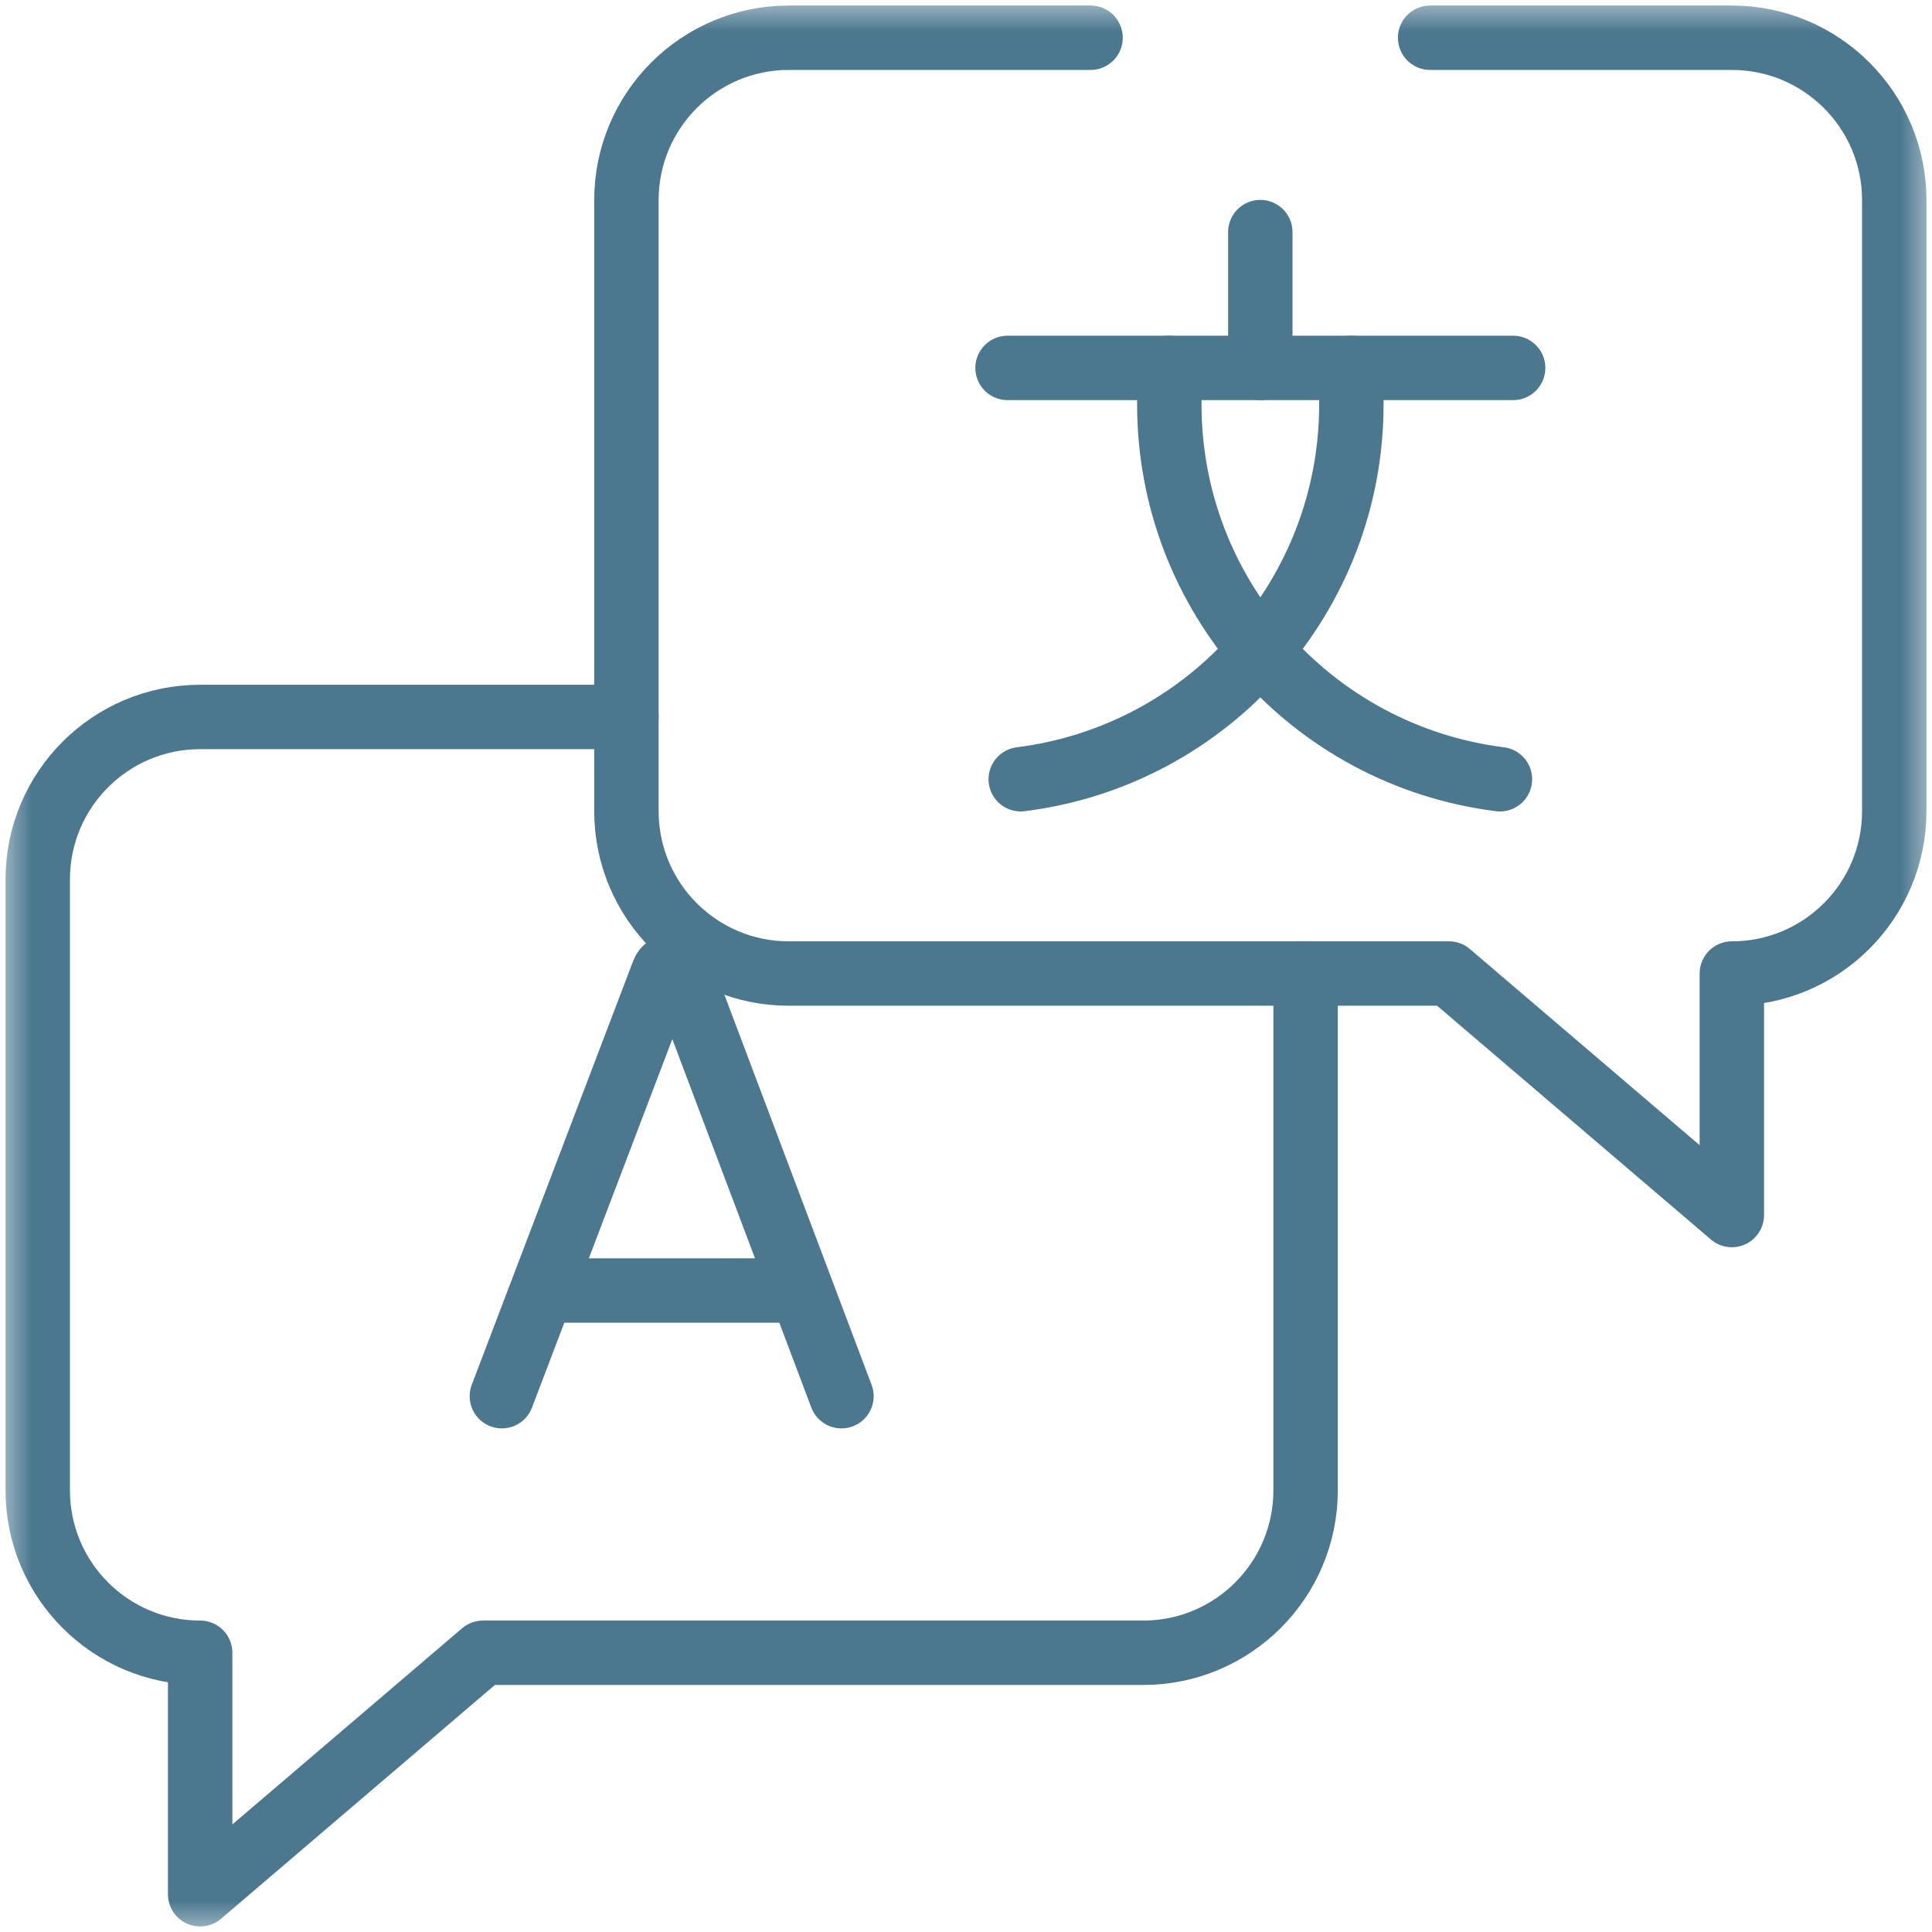<svg width="30" height="30" viewBox="0 0 30 30" fill="none" xmlns="http://www.w3.org/2000/svg">
<mask id="mask0_2455_2636" style="mask-type:luminance" maskUnits="userSpaceOnUse" x="0" y="0" width="30" height="30">
<path d="M0 3.8147e-06H30V30H0V3.8147e-06Z" fill="white"/>
</mask>
<g mask="url(#mask0_2455_2636)">
<path d="M7.793 21.68L10.301 15.095C10.352 14.969 10.53 14.969 10.581 15.094L13.066 21.68" stroke="#4B778F" stroke-miterlimit="10" stroke-linecap="round" stroke-linejoin="round"/>
<path d="M8.575 20.039H12.297" stroke="#4B778F" stroke-miterlimit="10" stroke-linecap="round" stroke-linejoin="round"/>
<path d="M15.645 5.713H23.496" stroke="#4B778F" stroke-miterlimit="10" stroke-linecap="round" stroke-linejoin="round"/>
<path d="M20.984 5.713V6.28C20.984 9.237 18.783 11.731 15.85 12.1" stroke="#4B778F" stroke-miterlimit="10" stroke-linecap="round" stroke-linejoin="round"/>
<path d="M18.157 5.713V6.28C18.157 9.237 20.358 11.731 23.291 12.1" stroke="#4B778F" stroke-miterlimit="10" stroke-linecap="round" stroke-linejoin="round"/>
<path d="M19.57 5.713V3.604" stroke="#4B778F" stroke-miterlimit="10" stroke-linecap="round" stroke-linejoin="round"/>
<path d="M16.934 0.586H12.248C10.856 0.586 9.727 1.715 9.727 3.108V12.595C9.727 13.988 10.856 15.117 12.248 15.117H22.5L26.892 18.867V15.117C28.285 15.117 29.414 13.988 29.414 12.595V3.108C29.414 1.715 28.285 0.586 26.892 0.586H22.207" stroke="#4B778F" stroke-miterlimit="10" stroke-linecap="round" stroke-linejoin="round"/>
<path d="M20.273 15.117V23.142C20.273 24.535 19.144 25.664 17.752 25.664H7.5L3.108 29.414V25.664C1.715 25.664 0.586 24.535 0.586 23.142V13.655C0.586 12.262 1.715 11.133 3.108 11.133H9.727" stroke="#4B778F" stroke-miterlimit="10" stroke-linecap="round" stroke-linejoin="round"/>
</g>
</svg>
